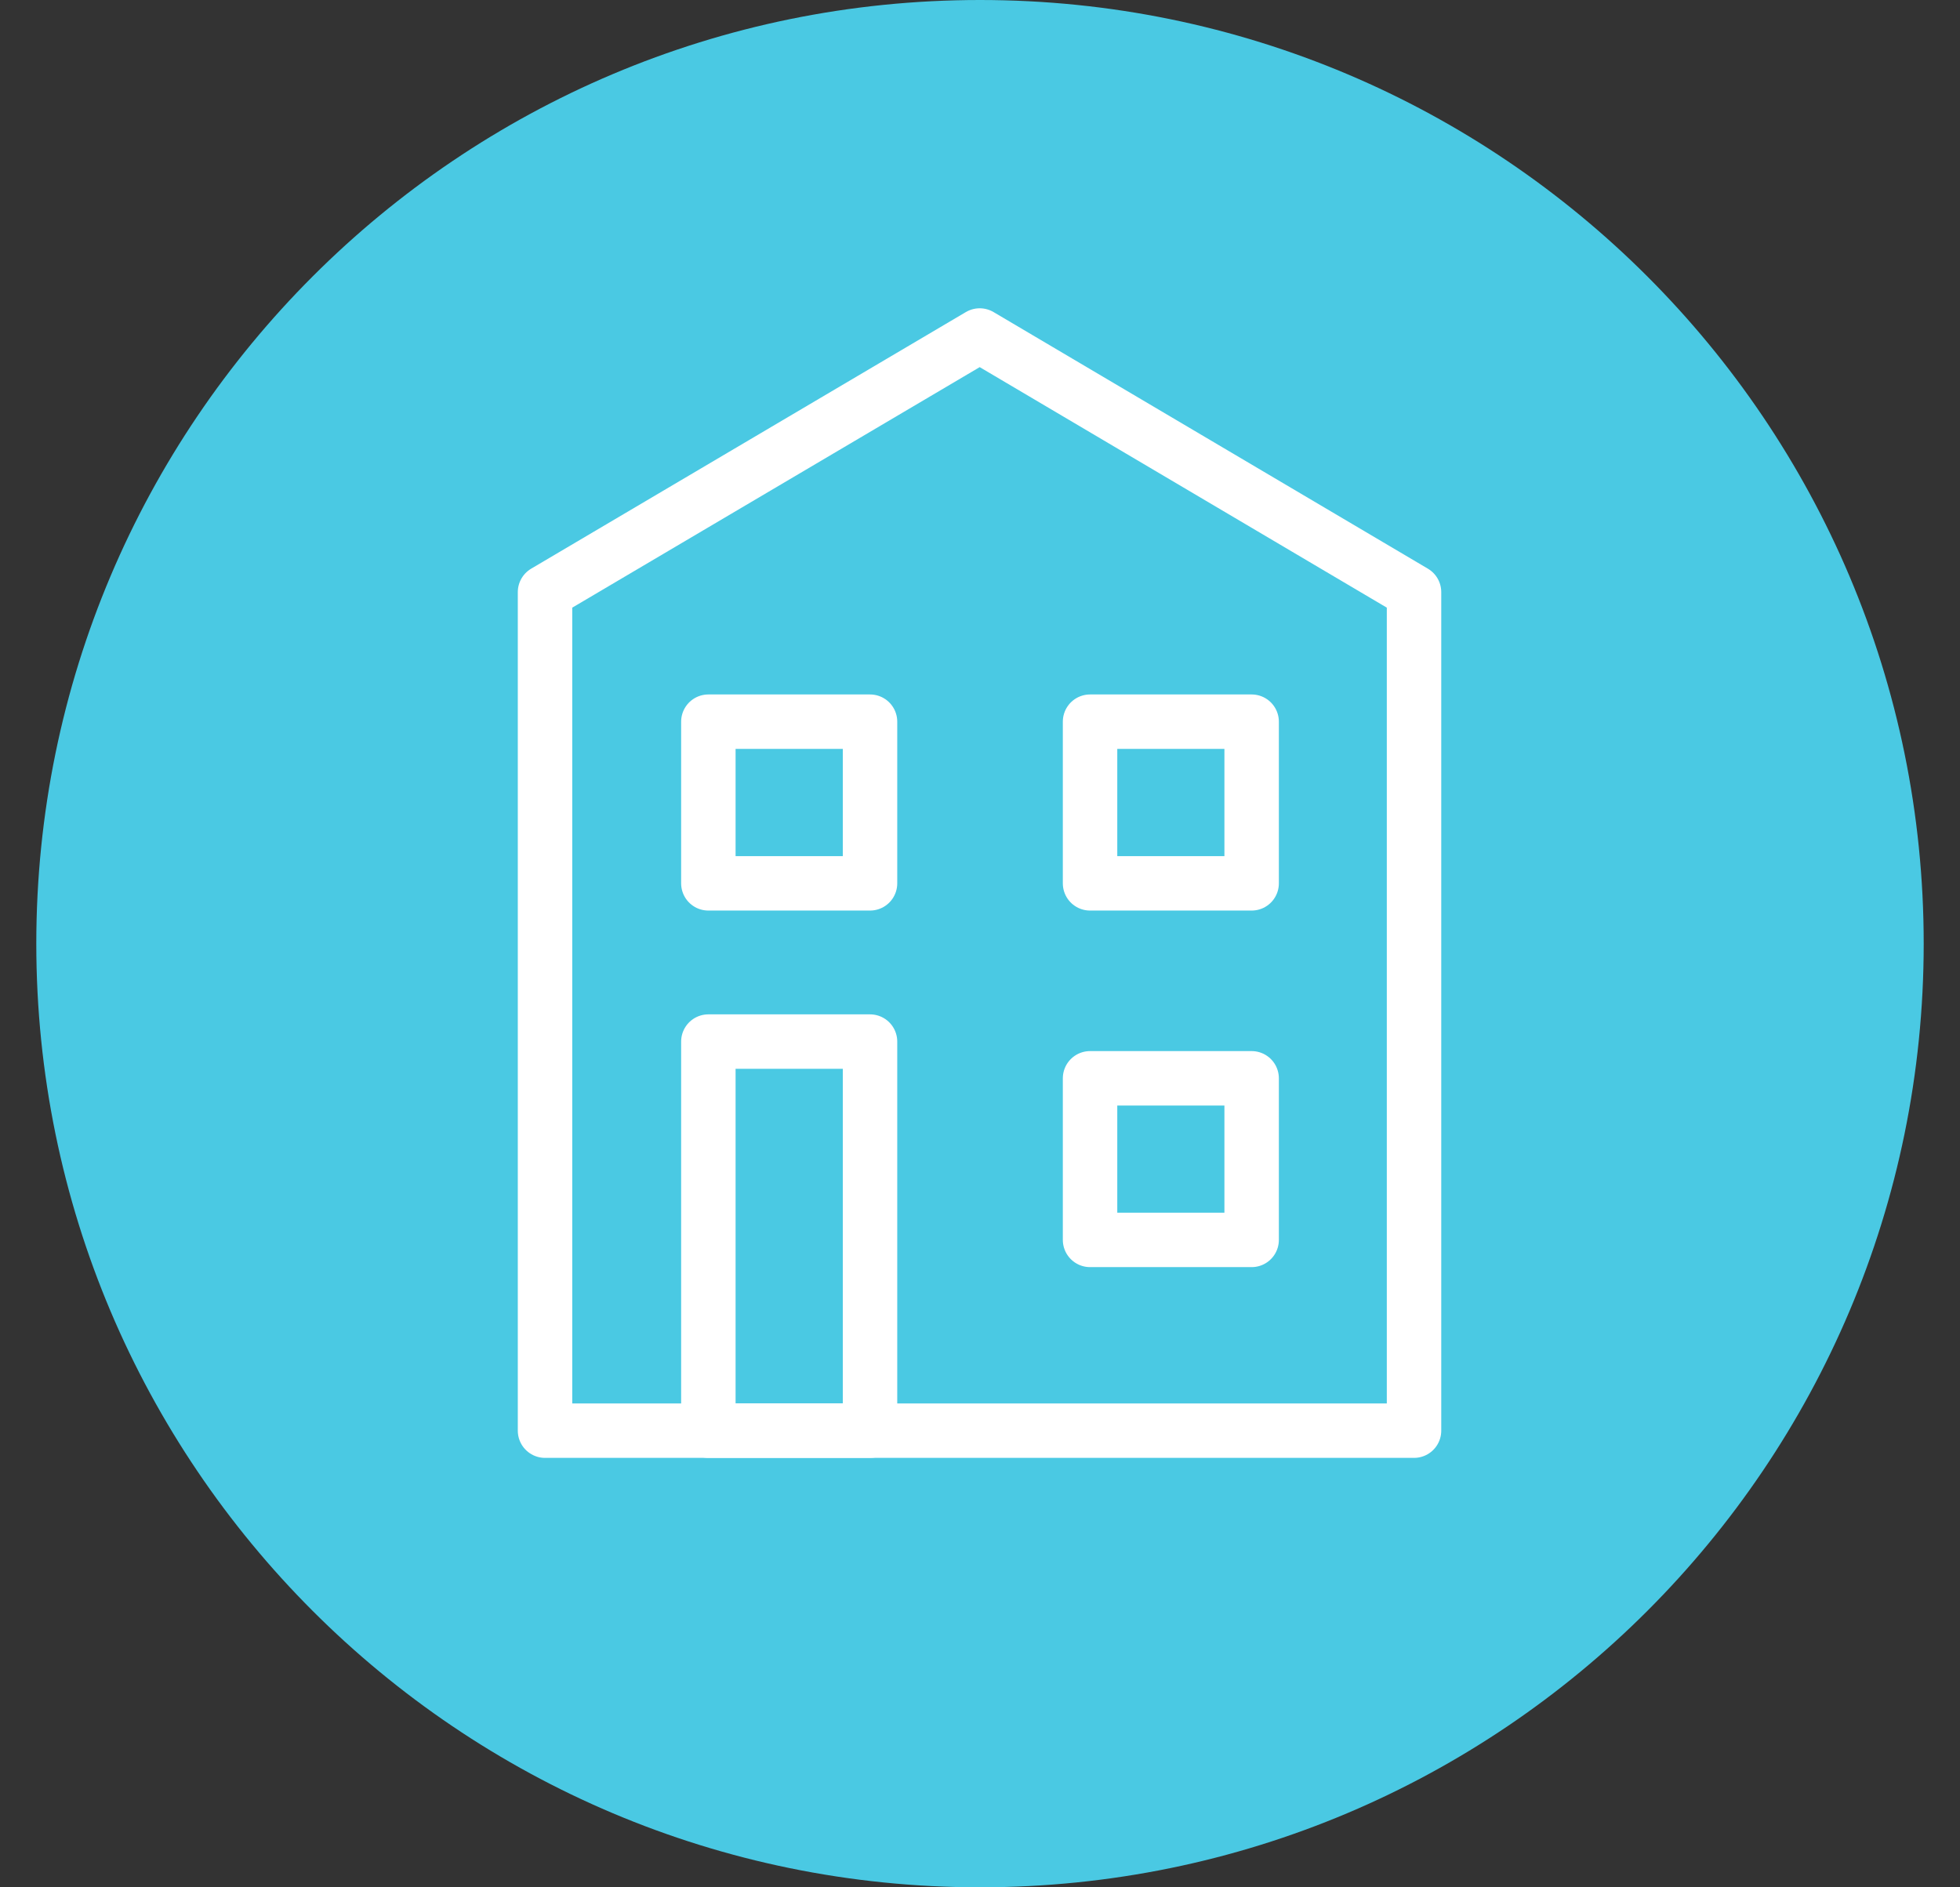 <svg xmlns="http://www.w3.org/2000/svg" fill="none" viewBox="0 0 27 26" height="26" width="27">
<rect x="0" y="0" width="27" height="26" fill="#333333" stroke="none"/>
<path fill="#4AC9E3" d="M13.5 26C20.68 26 26.5 20.18 26.5 13C26.5 5.82 20.68 0 13.5 0C6.32 0 0.5 5.82 0.5 13C0.5 20.18 6.32 26 13.5 26Z"></path>
<path stroke-linejoin="round" stroke-width="0.75" stroke="white" d="M7.508 19.709V8.157L13.496 4.622L19.479 8.157V19.709H7.508Z"></path>
<path stroke-linejoin="round" stroke-width="0.75" stroke="white" d="M17.242 14.855H15.016V17.081H17.242V14.855Z"></path>
<path stroke-linejoin="round" stroke-width="0.75" stroke="white" d="M11.985 9.942H9.758V12.169H11.985V9.942Z"></path>
<path stroke-linejoin="round" stroke-width="0.75" stroke="white" d="M17.242 9.942H15.016V12.169H17.242V9.942Z"></path>
<path stroke-linejoin="round" stroke-width="0.75" stroke="white" d="M11.985 14.349H9.758V19.709H11.985V14.349Z"></path>
</svg>
